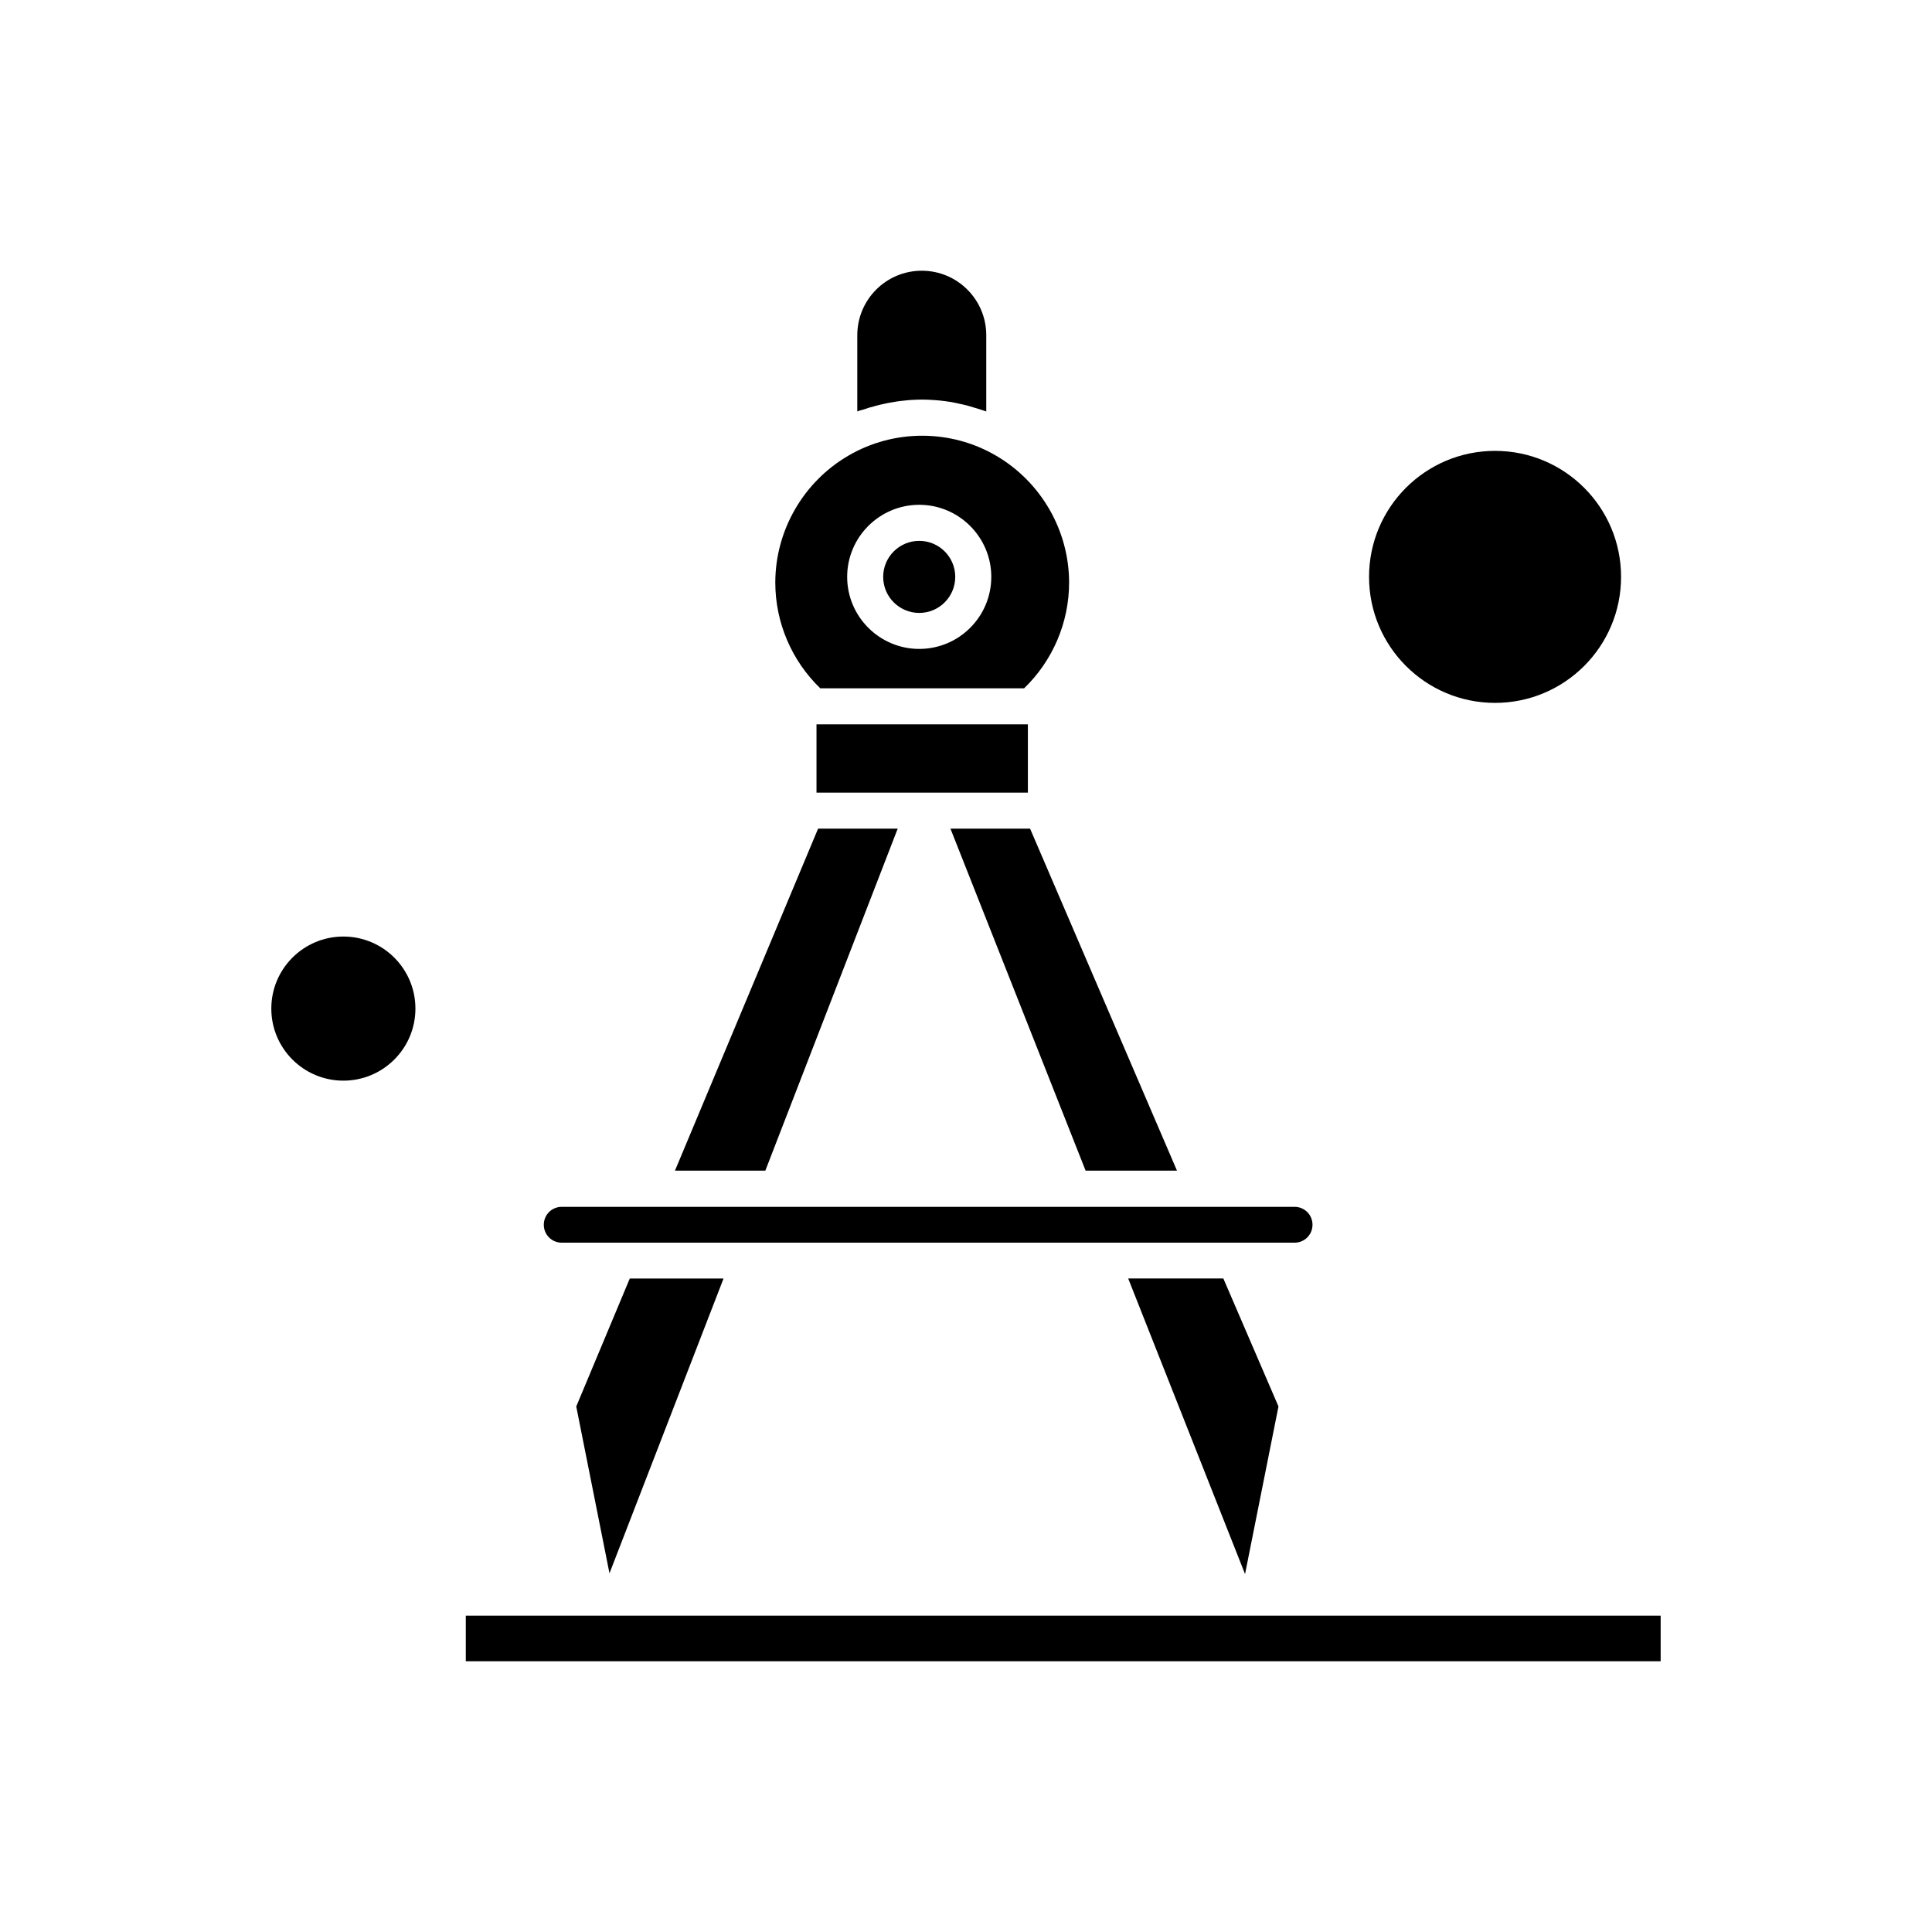 <?xml version="1.0" encoding="UTF-8"?>
<!-- Uploaded to: ICON Repo, www.svgrepo.com, Generator: ICON Repo Mixer Tools -->
<svg fill="#000000" width="800px" height="800px" version="1.1" viewBox="144 144 512 512" xmlns="http://www.w3.org/2000/svg">
 <g fill-rule="evenodd">
  <path d="m292.86 473.32h194.22c2.637 0 4.746-2.109 4.746-4.746s-2.109-4.746-4.746-4.746h-194.22c-2.637 0-4.746 2.109-4.746 4.746s2.109 4.746 4.746 4.746z"/>
  <path d="m305.52 560.94 30.227-78.121h-24.848l-14.188 33.914z"/>
  <path d="m381.9 363.6h-21.098l-37.926 90.625h23.949z"/>
  <path d="m415.4 326.41c7.594-7.332 11.922-17.457 11.922-28.008 0-13.82-7.438-26.742-19.465-33.707-5.906-3.43-12.605-5.223-19.465-5.223-6.856 0-13.555 1.793-19.465 5.223-12.027 6.961-19.465 19.887-19.465 33.707 0 10.551 4.324 20.68 11.922 28.008zm-27.797-48.633c10.496 0 19.098 8.547 19.098 19.098 0 10.551-8.547 19.094-19.098 19.094-10.496 0-19.094-8.547-19.094-19.094 0-10.551 8.594-19.098 19.094-19.098z"/>
  <path d="m373.04 252.46c0.895-0.316 1.742-0.582 2.637-0.789 0.156-0.051 0.367-0.105 0.527-0.156 0.742-0.211 1.531-0.367 2.269-0.527 0.211-0.051 0.473-0.105 0.684-0.156 0.895-0.156 1.848-0.316 2.742-0.473 0.105 0 0.262 0 0.367-0.051 0.844-0.105 1.637-0.156 2.481-0.262 0.262 0 0.477-0.051 0.738-0.051 0.949-0.051 1.898-0.105 2.848-0.105 0.953 0 1.902 0.055 2.852 0.105 0.262 0 0.473 0.051 0.738 0.051 0.844 0.051 1.633 0.156 2.477 0.262 0.105 0 0.262 0 0.367 0.051 0.949 0.105 1.844 0.262 2.746 0.473 0.211 0.055 0.473 0.109 0.684 0.156 0.742 0.156 1.531 0.316 2.269 0.527 0.156 0.055 0.367 0.105 0.527 0.156 0.895 0.262 1.797 0.527 2.637 0.789 0.211 0.051 0.422 0.156 0.633 0.211 0.371 0.109 0.742 0.262 1.109 0.371v-20.203c0-9.445-7.648-17.094-17.09-17.094s-17.09 7.652-17.09 17.094v20.203c0.367-0.156 0.738-0.262 1.109-0.371 0.32-0.051 0.531-0.156 0.742-0.211z"/>
  <path d="m360.38 335.96h56.016v18.094h-56.016z"/>
  <path d="m397.15 296.88c0 5.273-4.277 9.551-9.547 9.551-5.273 0-9.551-4.277-9.551-9.551 0-5.269 4.277-9.547 9.551-9.547 5.269 0 9.547 4.277 9.547 9.547"/>
  <path d="m455.91 454.23-38.926-90.625h-21.102l35.816 90.625z"/>
  <path d="m473.95 561.14 8.859-44.414-14.609-33.914h-25.215z"/>
  <path d="m573.6 296.88c0 18.441-14.953 33.391-33.395 33.391s-33.391-14.949-33.391-33.391 14.949-33.395 33.391-33.395 33.395 14.953 33.395 33.395"/>
  <path d="m254.09 411.29c0 10.543-8.547 19.094-19.094 19.094s-19.094-8.551-19.094-19.094c0-10.547 8.547-19.098 19.094-19.098s19.094 8.551 19.094 19.098"/>
  <path d="m267.44 572.17h316.65v12.078h-316.65z"/>
 </g>
</svg>